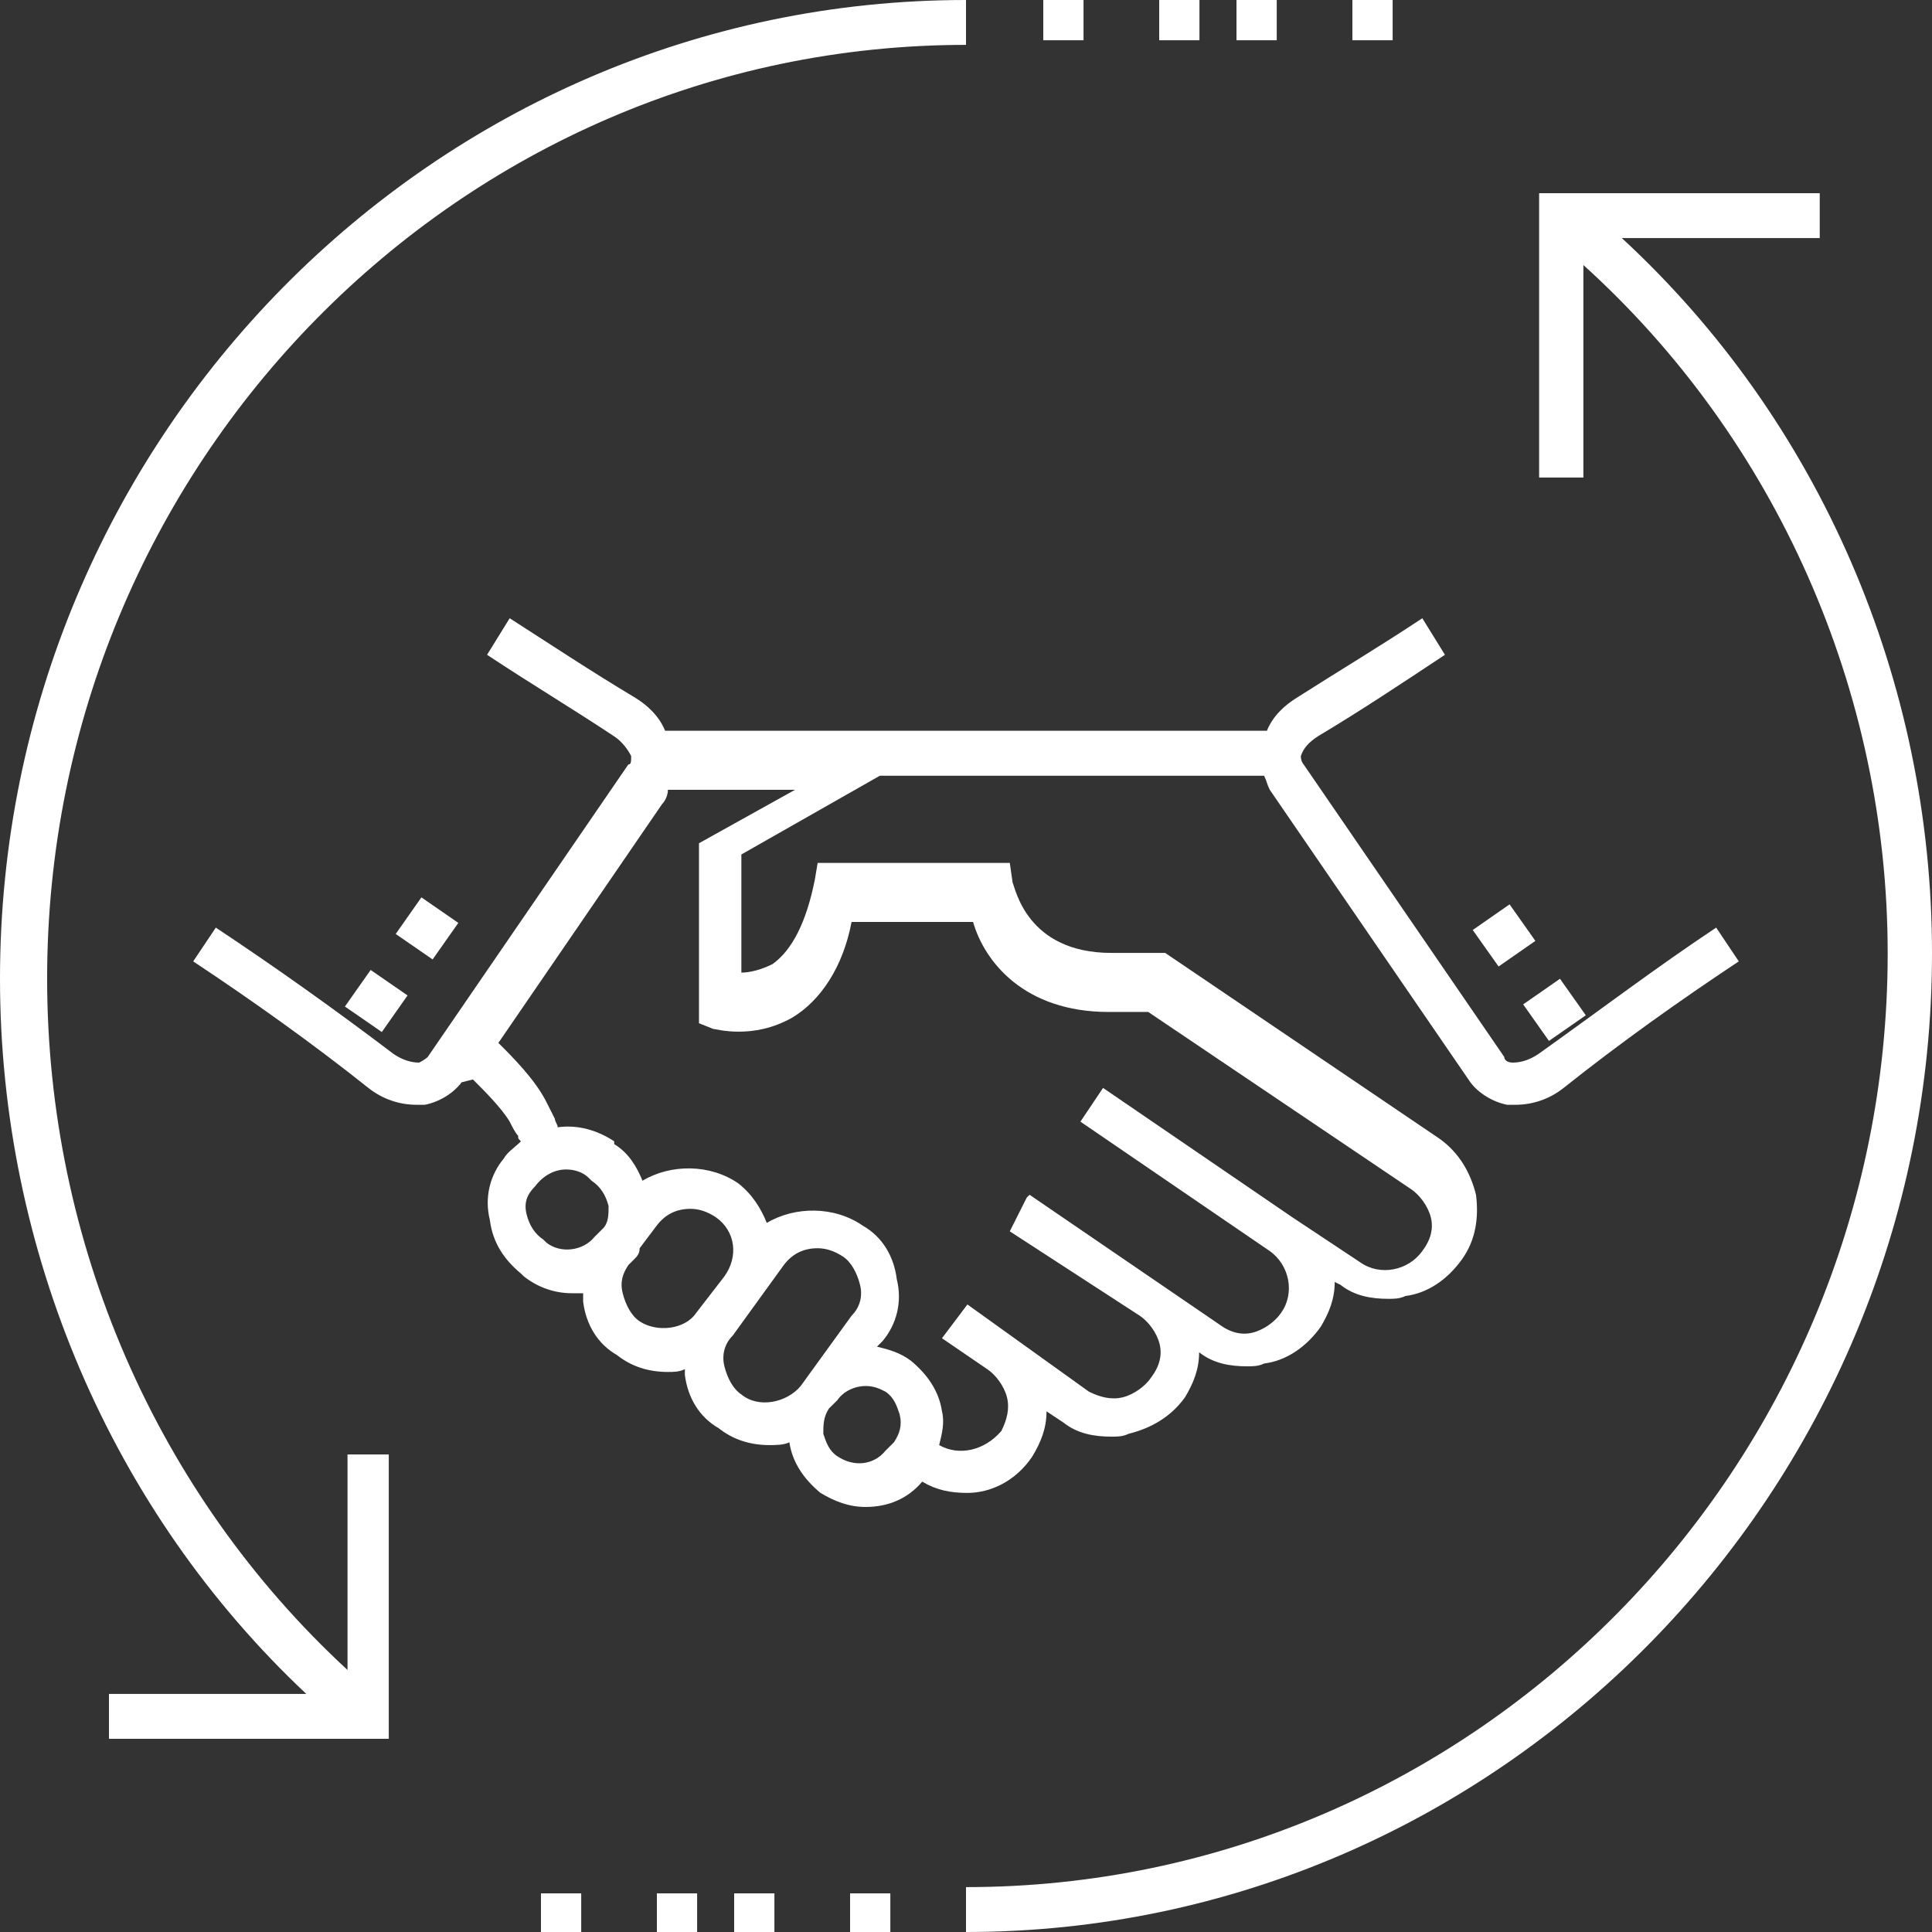 <?xml version="1.0" encoding="UTF-8"?>
<svg width="48px" height="48px" viewBox="0 0 48 48" version="1.1" xmlns="http://www.w3.org/2000/svg" xmlns:xlink="http://www.w3.org/1999/xlink">
    <rect x="0" y="0" width="48" height="48" fill="#333333" stroke="none"/>
    <!-- Generator: Sketch 52.6 (67491) - http://www.bohemiancoding.com/sketch -->
    <title>Group 8</title>
    <desc>Created with Sketch.</desc>
    <g id="Homepage" stroke="none" stroke-width="1" fill="none" fill-rule="evenodd">
        <g id="Bianca" transform="translate(-556, -3622)" fill="#FFFFFF">
            <g id="Step-5" transform="translate(360, 3541)">
                <g id="Group-12" transform="translate(196, 78)">
                    <g id="Group-8" transform="translate(0, 3)">
                        <path d="M25.65,36.182 C25.86,35.833 26.001,35.484 26.001,35.064 L26.422,35.344 C26.773,35.623 27.194,35.693 27.615,35.693 C27.756,35.693 27.896,35.693 28.037,35.623 C28.598,35.484 29.09,35.204 29.441,34.715 C29.651,34.366 29.792,34.016 29.792,33.597 C30.143,33.876 30.564,33.946 30.985,33.946 C31.125,33.946 31.266,33.946 31.406,33.876 C31.968,33.807 32.459,33.457 32.81,32.968 C33.021,32.619 33.161,32.269 33.161,31.85 L33.302,31.92 C33.653,32.199 34.074,32.269 34.495,32.269 C34.635,32.269 34.776,32.269 34.916,32.199 C35.478,32.13 35.969,31.78 36.32,31.291 C36.671,30.802 36.741,30.243 36.671,29.684 C36.531,29.125 36.25,28.636 35.759,28.287 L28.949,23.675 L27.615,23.675 C25.509,23.675 25.229,22.068 25.158,21.928 L25.088,21.439 L20.314,21.439 L20.244,21.858 C20.034,22.906 19.683,23.605 19.191,23.954 C18.91,24.094 18.63,24.164 18.419,24.164 L18.419,21.229 L21.859,19.273 L22.42,19.273 L31.406,19.273 C31.476,19.413 31.476,19.483 31.547,19.622 L36.531,26.889 C36.741,27.169 37.093,27.378 37.444,27.448 C37.514,27.448 37.584,27.448 37.654,27.448 C38.075,27.448 38.497,27.308 38.848,27.029 C40.252,25.911 41.726,24.863 43.2,23.885 L42.638,23.046 C41.164,24.024 39.69,25.142 38.216,26.19 C38.005,26.33 37.795,26.4 37.584,26.4 C37.444,26.4 37.373,26.33 37.373,26.26 L32.389,18.993 C32.389,18.993 32.319,18.924 32.319,18.784 C32.389,18.574 32.529,18.434 32.74,18.295 C33.793,17.666 34.846,16.967 35.899,16.268 L35.337,15.36 C34.284,16.059 33.231,16.688 32.249,17.316 C31.898,17.526 31.617,17.806 31.476,18.155 L22.491,18.155 L21.648,18.155 L16.524,18.155 C16.383,17.806 16.102,17.526 15.751,17.316 C14.698,16.688 13.645,15.989 12.663,15.36 L12.101,16.268 C13.154,16.967 14.207,17.596 15.26,18.295 C15.471,18.434 15.611,18.644 15.681,18.784 C15.681,18.924 15.681,18.993 15.611,18.993 L10.627,26.26 C10.627,26.26 10.556,26.33 10.416,26.4 C10.205,26.4 9.995,26.33 9.784,26.19 C8.31,25.072 6.836,24.024 5.362,23.046 L4.8,23.885 C6.274,24.863 7.748,25.911 9.152,27.029 C9.503,27.308 9.925,27.448 10.346,27.448 C10.416,27.448 10.486,27.448 10.556,27.448 C10.907,27.378 11.259,27.169 11.469,26.889 L11.75,26.819 C12.031,27.099 12.452,27.518 12.663,27.867 C12.733,28.007 12.803,28.147 12.873,28.217 C12.873,28.287 12.873,28.287 12.943,28.356 C12.803,28.496 12.592,28.636 12.522,28.776 C12.171,29.195 12.031,29.754 12.171,30.313 C12.241,30.872 12.522,31.291 12.943,31.641 L13.014,31.71 C13.365,31.99 13.786,32.13 14.207,32.13 C14.277,32.13 14.418,32.13 14.488,32.13 C14.488,32.199 14.488,32.269 14.488,32.339 C14.558,32.898 14.839,33.387 15.33,33.667 C15.681,33.946 16.102,34.086 16.594,34.086 C16.734,34.086 16.875,34.086 17.015,34.016 C17.015,34.086 17.015,34.086 17.015,34.156 C17.085,34.715 17.366,35.204 17.857,35.484 C18.208,35.763 18.63,35.903 19.121,35.903 C19.261,35.903 19.472,35.903 19.612,35.833 C19.612,35.833 19.612,35.833 19.612,35.833 C19.683,36.322 19.963,36.741 20.385,37.091 C20.736,37.3 21.087,37.44 21.508,37.44 C22.069,37.44 22.561,37.23 22.912,36.811 C23.263,37.021 23.614,37.091 24.035,37.091 C24.597,37.091 25.229,36.811 25.65,36.182 Z M13.575,30.872 L13.505,30.802 C13.294,30.662 13.154,30.453 13.084,30.173 C13.014,29.894 13.084,29.684 13.294,29.474 C13.505,29.195 13.786,29.055 14.067,29.055 C14.277,29.055 14.488,29.125 14.628,29.265 L14.698,29.335 C14.909,29.474 15.049,29.684 15.12,29.964 C15.12,30.173 15.12,30.383 14.979,30.523 L14.769,30.732 C14.488,31.082 13.926,31.151 13.575,30.872 Z M15.892,32.828 C15.681,32.689 15.541,32.409 15.471,32.13 C15.4,31.85 15.471,31.641 15.611,31.431 C15.681,31.361 15.681,31.361 15.751,31.291 C15.822,31.221 15.892,31.151 15.892,31.012 L16.313,30.453 C16.524,30.173 16.804,30.033 17.155,30.033 C17.366,30.033 17.577,30.103 17.787,30.243 C18.279,30.592 18.349,31.221 17.998,31.71 L17.296,32.619 C17.015,33.038 16.313,33.108 15.892,32.828 Z M18.419,34.645 C18.208,34.505 18.068,34.226 17.998,33.946 C17.928,33.667 17.998,33.387 18.208,33.178 L19.472,31.431 C19.683,31.151 19.963,31.012 20.314,31.012 C20.525,31.012 20.736,31.082 20.946,31.221 C21.157,31.361 21.297,31.641 21.367,31.92 C21.438,32.199 21.367,32.479 21.157,32.689 L19.893,34.435 C19.542,34.855 18.84,34.994 18.419,34.645 Z M22.21,35.833 L21.999,36.043 C21.718,36.392 21.227,36.462 20.806,36.182 C20.595,36.043 20.525,35.833 20.455,35.623 C20.455,35.414 20.455,35.204 20.595,34.994 L20.806,34.785 C20.946,34.575 21.227,34.435 21.508,34.435 C21.718,34.435 21.859,34.505 21.999,34.575 C22.21,34.715 22.28,34.925 22.35,35.134 C22.42,35.414 22.35,35.623 22.21,35.833 Z M23.333,35.903 C23.403,35.623 23.473,35.344 23.403,35.064 C23.333,34.575 23.052,34.156 22.631,33.807 C22.35,33.597 22.069,33.527 21.789,33.457 L21.929,33.317 C22.28,32.898 22.42,32.339 22.28,31.78 C22.21,31.221 21.929,30.732 21.438,30.453 C20.736,29.964 19.753,29.964 19.051,30.383 C18.91,30.033 18.7,29.684 18.349,29.405 C17.647,28.915 16.664,28.915 15.962,29.335 C15.822,28.985 15.611,28.636 15.26,28.426 L15.26,28.356 C14.839,28.077 14.347,27.937 13.856,28.007 C13.856,27.937 13.786,27.867 13.786,27.797 C13.716,27.658 13.645,27.518 13.575,27.378 C13.294,26.819 12.733,26.26 12.382,25.911 L16.453,19.972 C16.524,19.902 16.594,19.762 16.594,19.622 L19.753,19.622 L17.366,20.95 L17.366,25.422 L17.717,25.562 C17.787,25.562 18.7,25.841 19.683,25.282 C20.385,24.863 20.946,24.024 21.157,22.906 L24.176,22.906 C24.456,23.885 25.439,25.142 27.545,25.142 L28.528,25.142 L35.057,29.544 C35.267,29.684 35.478,29.964 35.548,30.243 C35.618,30.523 35.548,30.802 35.337,31.082 C34.986,31.571 34.284,31.71 33.793,31.361 L32.108,30.243 L27.405,27.029 L26.843,27.867 L31.547,31.082 C32.038,31.431 32.178,32.13 31.827,32.619 C31.687,32.828 31.406,33.038 31.125,33.108 C30.845,33.178 30.564,33.108 30.283,32.898 L25.58,29.684 L25.509,29.754 L25.088,30.592 L28.317,32.689 C28.528,32.828 28.739,33.108 28.809,33.387 C28.879,33.667 28.809,33.946 28.598,34.226 C28.458,34.435 28.177,34.645 27.896,34.715 C27.615,34.785 27.335,34.715 27.054,34.575 L24.035,32.409 L23.403,33.248 L24.527,34.016 C24.737,34.156 24.948,34.435 25.018,34.715 C25.088,34.994 25.018,35.274 24.878,35.553 C24.456,36.043 23.824,36.182 23.333,35.903 Z" id="Shape" fill-rule="nonzero"></path>
                        <g id="Group-2">
                            <rect id="Rectangle" x="25.92" y="0" width="1" height="1"></rect>
                            <rect id="Rectangle" x="28.8" y="0" width="1" height="1"></rect>
                            <rect id="Rectangle" x="30.72" y="0" width="1" height="1"></rect>
                            <rect id="Rectangle" x="33.6" y="0" width="1" height="1"></rect>
                            <path d="M8.634,36.211 L8.634,41.49 C3.878,37.103 1.171,30.857 1.171,24.314 C1.171,11.525 11.415,1.115 24,1.115 L24,0 C10.756,0 0,10.93 0,24.314 C0,31.08 2.78,37.549 7.61,42.085 L2.707,42.085 L2.707,43.2 L9.659,43.2 L9.659,36.136 L8.634,36.136 L8.634,36.211 Z" id="Path"></path>
                            <path d="M40.294,5.915 L45.211,5.915 L45.211,4.8 L38.239,4.8 L38.239,11.864 L39.339,11.864 L39.339,6.585 C44.11,10.897 46.899,17.143 46.899,23.686 C46.899,36.475 36.624,46.885 24,46.885 L24,48 C37.211,48 48,37.07 48,23.686 C48,16.92 45.211,10.451 40.294,5.915 Z" id="Path"></path>
                            <rect id="Rectangle" x="21.12" y="47.04" width="1" height="1"></rect>
                            <rect id="Rectangle" x="18.24" y="47.04" width="1" height="1"></rect>
                            <rect id="Rectangle" x="16.32" y="47.04" width="1" height="1"></rect>
                            <rect id="Rectangle" x="13.44" y="47.04" width="1" height="1"></rect>
                        </g>
                        <polygon id="Rectangle" transform="translate(37.368, 23.24) rotate(144.964) translate(-37.368, -23.24) " points="36.809 22.682 37.923 22.686 37.928 23.797 36.813 23.793"></polygon>
                        <polygon id="Rectangle" transform="translate(38.62, 25.089) rotate(54.992) translate(-38.62, -25.089) " points="38.067 24.534 39.178 24.529 39.174 25.644 38.063 25.648"></polygon>
                        <polygon id="Rectangle" transform="translate(10.609, 23.066) rotate(34.871) translate(-10.609, -23.066) " points="10.054 22.513 11.169 22.509 11.164 23.619 10.05 23.624"></polygon>
                        <polygon id="Rectangle" transform="translate(9.347, 24.869) rotate(-145.129) translate(-9.347, -24.869) " points="8.792 24.316 9.906 24.311 9.901 25.422 8.787 25.427"></polygon>
                    </g>
                </g>
            </g>
        </g>
    </g>
</svg>